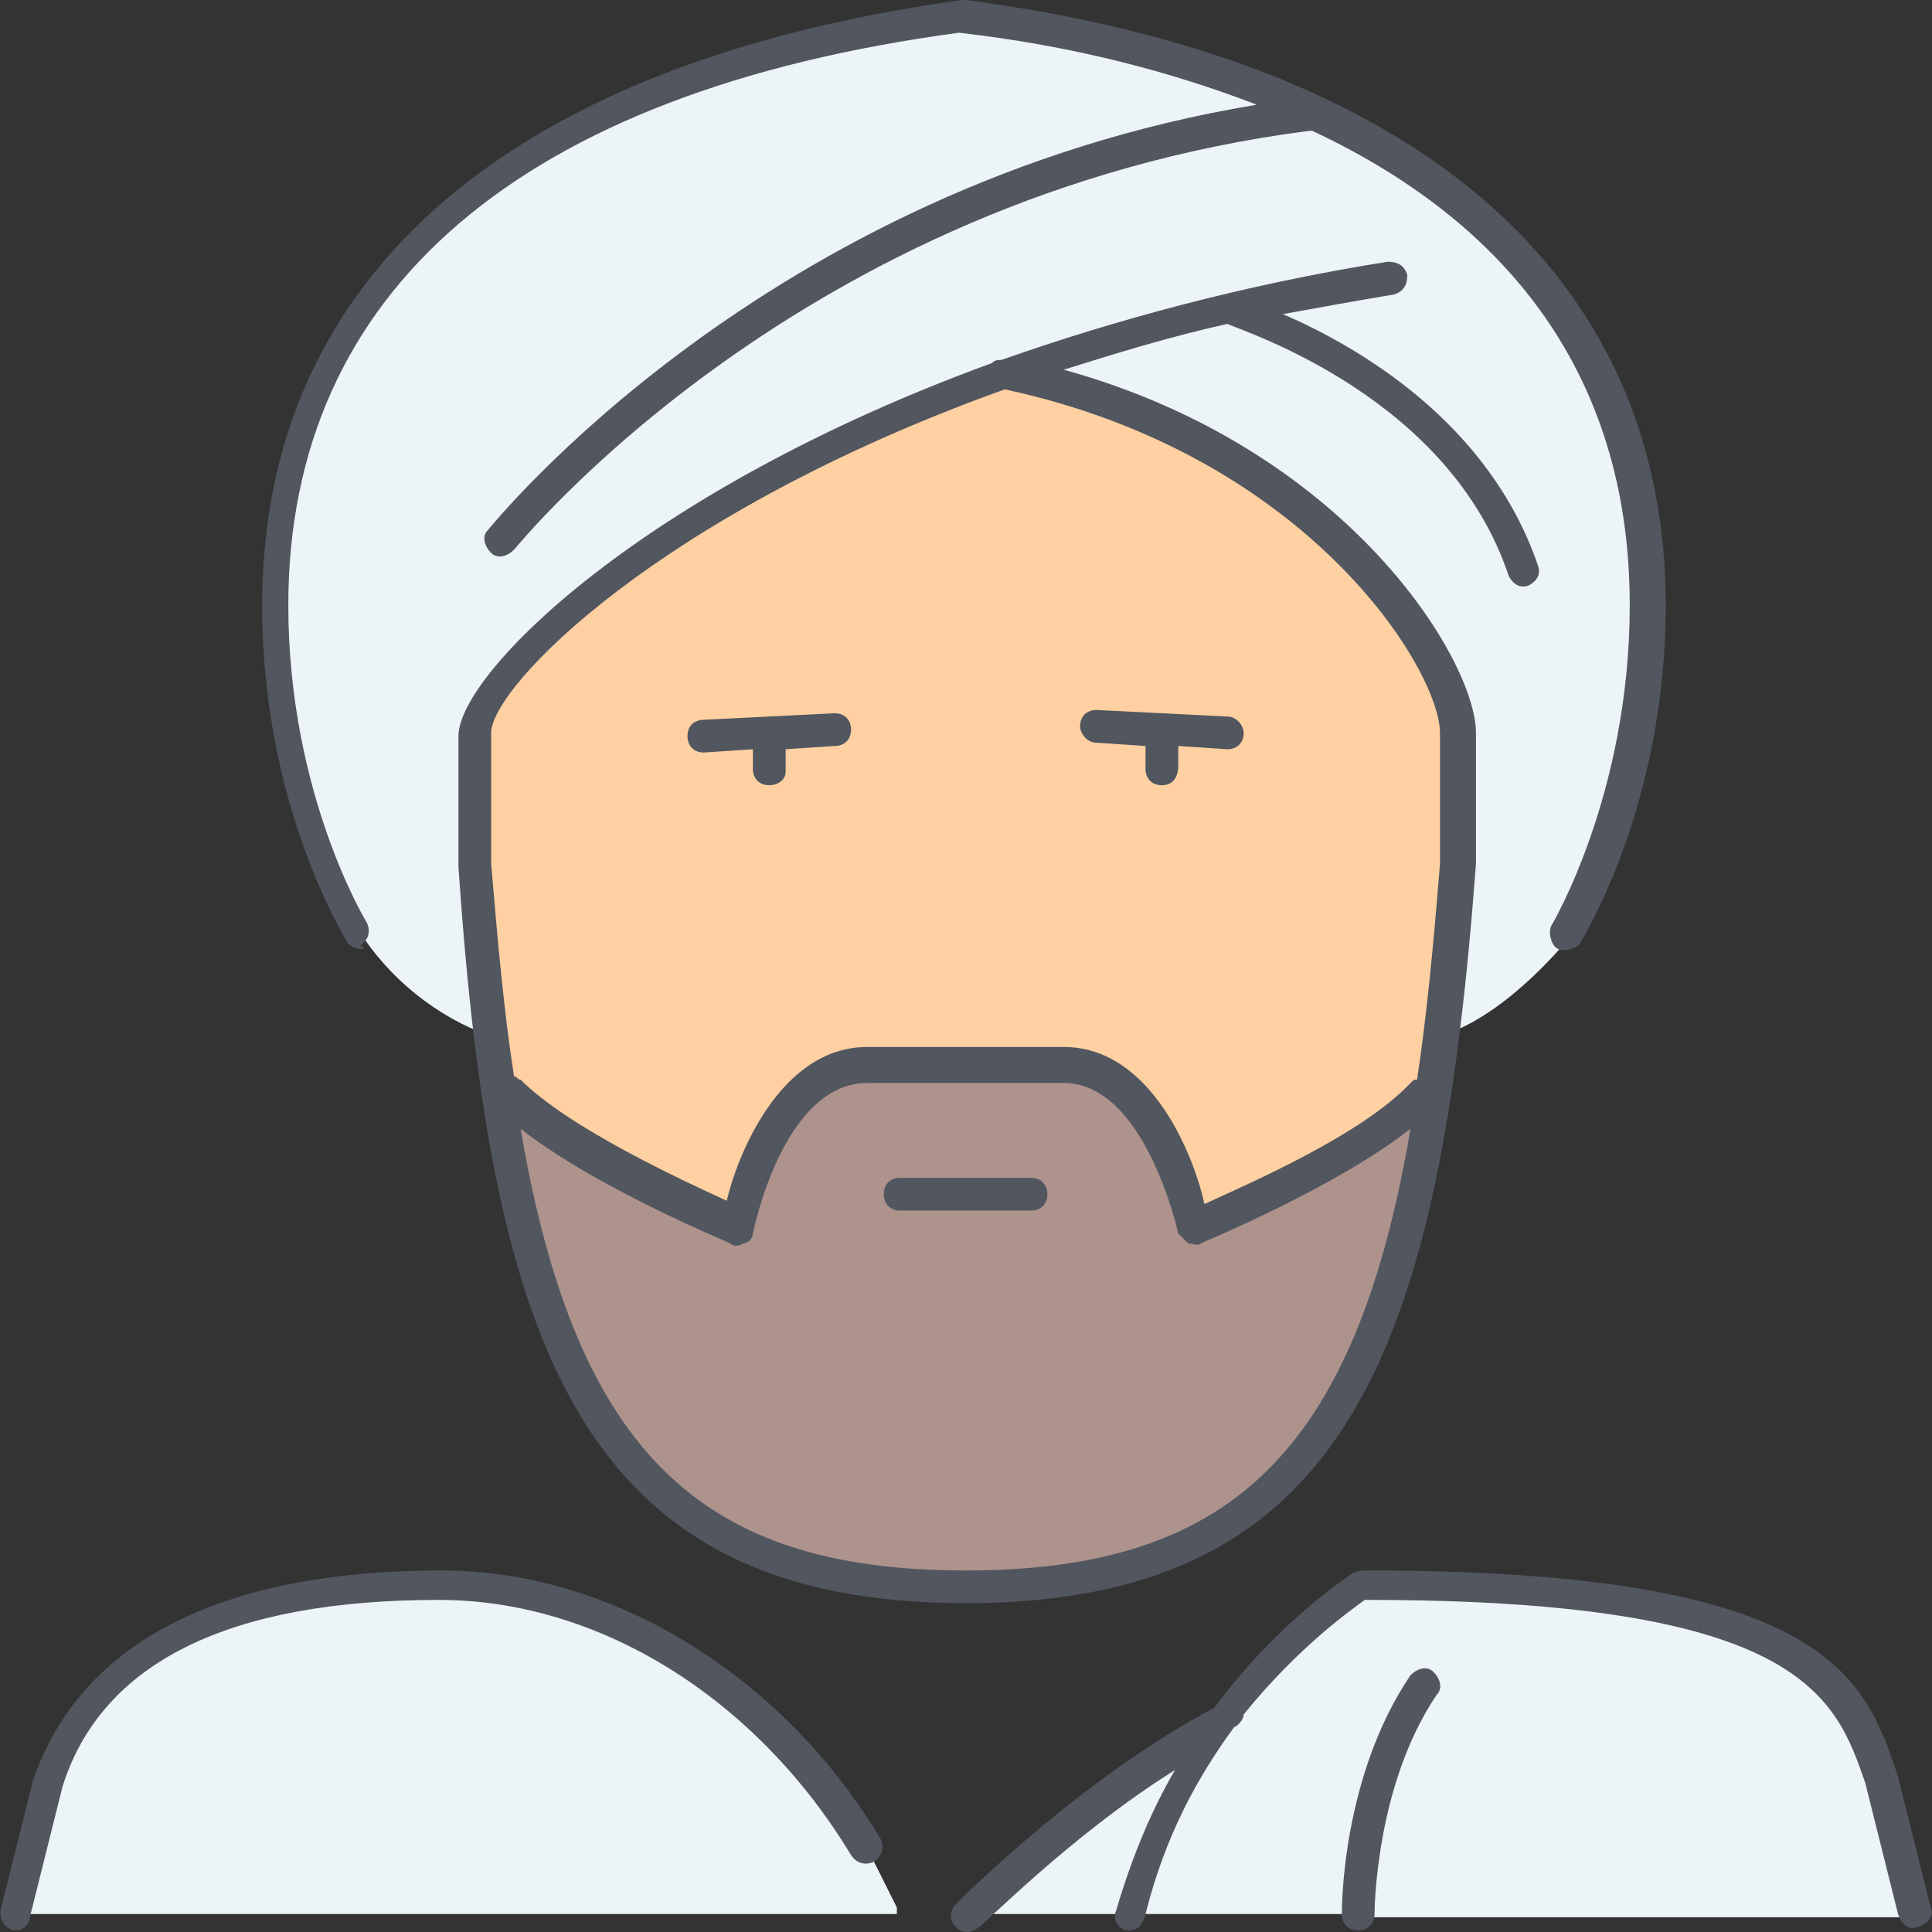 <?xml version="1.0" encoding="iso-8859-1"?>
<!-- Generator: Adobe Illustrator 19.0.0, SVG Export Plug-In . SVG Version: 6.00 Build 0)  -->
<svg version="1.1" id="Layer_1" xmlns="http://www.w3.org/2000/svg" xmlns:xlink="http://www.w3.org/1999/xlink" x="0px" y="0px"
	 viewBox="0 0 503.893 503.893" style="enable-background:new 0 0 503.893 503.893;" xml:space="preserve">
<rect x="0" y="0" width="503.893" height="503.893" fill="#333333" stroke="none"/>
<g transform="translate(1 1)">
	<path style="fill:#ECF4F7;" d="M318.249,447.853c-9.387,12.8-18.773,29.867-24.747,50.347h-42.667
		C250.836,498.2,284.116,464.92,318.249,447.853"/>
	<path style="fill:#AE938D;" d="M370.302,284.867h2.56c-12.8,87.04-44.373,128-122.027,128s-108.373-40.96-122.027-128h2.56
		C148.436,301.933,191.102,319,191.102,319s8.533-42.667,34.133-42.667h51.2c25.6,0,34.133,42.667,34.133,42.667
		S353.236,301.933,370.302,284.867"/>
	<g>
		<path style="fill:#ECF4F7;" d="M353.236,498.2h-59.733c5.973-21.333,15.36-37.547,24.747-50.347
			c17.067-23.893,34.987-34.133,34.987-34.133c119.467,0,128.853,26.453,136.533,51.2l8.533,34.133H353.236V498.2z"/>
		<path style="fill:#ECF4F7;" d="M261.076,97.133c-54.613,19.627-93.013,44.373-115.2,64l-14.507-20.48
			c0,0,73.387-93.867,209.92-110.933l0.853-0.853c62.293,28.16,87.893,75.093,87.893,128.853c0,51.2-21.333,85.333-21.333,85.333
			s-15.36,19.627-32.427,25.6h-0.853c1.707-12.8,2.56-27.307,4.267-42.667v-34.133C378.836,173.933,344.702,114.2,261.076,97.133"/>
		<path style="fill:#ECF4F7;" d="M125.396,268.653C103.209,260.12,92.969,242.2,92.969,242.2s-21.333-34.133-21.333-85.333
			c0-75.093,51.2-136.533,179.2-153.6c36.693,5.12,66.56,13.653,91.307,24.747l-0.853,0.853
			C204.756,45.933,131.369,139.8,131.369,139.8l14.507,20.48c-15.36,13.653-23.04,24.747-23.04,30.72v17.067v17.067
			c0.853,15.36,2.56,29.867,4.267,43.52H125.396z"/>
		<path style="fill:#ECF4F7;" d="M232.916,498.2H3.369l8.533-34.133c8.533-25.6,34.133-51.2,102.4-51.2
			c42.667,0,85.333,25.6,110.933,68.267l7.68,15.36V498.2z"/>
	</g>
	<path style="fill:#FFD0A1;" d="M378.836,191v34.133c-0.853,15.36-2.56,29.013-3.413,42.667c-0.853,5.973-1.707,11.947-2.56,17.92
		h-2.56c-17.067,17.067-59.733,34.133-59.733,34.133s-8.533-42.667-34.133-42.667h-51.2c-25.6,0-34.133,42.667-34.133,42.667
		s-42.667-17.067-59.733-34.133h-2.56c-0.853-5.12-1.707-11.093-2.56-17.067c-1.707-13.653-2.56-28.16-4.267-42.667V208.92v-17.067
		c0-5.12,7.68-17.067,23.04-30.72c22.187-19.627,59.733-44.373,115.2-64C344.702,114.2,378.836,173.933,378.836,191"/>
</g>
<path style="fill:#51565F;" d="M294.502,503.467h-0.853c-2.56-0.853-3.413-3.413-2.56-5.12c4.267-14.507,9.387-26.453,15.36-36.693
	c-27.307,17.067-50.347,40.96-51.2,40.96c-1.707,1.707-4.267,1.707-5.973,0c-1.707-1.707-1.707-4.267,0-5.973
	c1.707-1.707,33.28-33.28,67.413-51.2c17.067-23.04,34.987-34.133,35.84-34.987c1.707-0.853,2.56-0.853,4.267-0.853
	c120.32,0,129.707,28.16,138.24,53.76l8.533,34.133c0.853,2.56-0.853,4.267-3.413,5.12c-2.56,0.853-4.267-0.853-5.12-3.413
	l-8.533-34.133c-7.68-22.187-16.213-47.787-129.707-47.787h-0.853c-3.413,2.56-17.067,11.947-31.573,29.867
	c0,0.853-0.853,2.56-2.56,3.413c-9.387,12.8-17.92,28.16-23.04,48.64C297.916,502.613,296.209,503.467,294.502,503.467z
	 M4.369,503.467H3.516c-2.56-0.853-3.413-2.56-3.413-5.12l8.533-34.133c8.533-24.747,33.28-54.613,106.667-54.613
	c44.373,0,88.747,27.307,114.347,69.973c0.853,1.707,0.853,4.267-1.707,5.973c-1.707,0.853-4.267,0.853-5.973-1.707
	c-24.747-40.96-65.707-66.56-107.52-66.56c-54.613,0-87.893,16.213-98.133,48.64l-8.533,34.133
	C7.782,501.76,6.076,503.467,4.369,503.467z M354.236,503.467c-2.56,0-4.267-1.707-4.267-4.267c0-1.707,0-35.84,17.92-62.293
	c1.707-1.707,4.267-2.56,5.973-0.853c1.707,1.707,2.56,4.267,0.853,5.973c-16.213,23.893-16.213,57.173-16.213,57.173
	C358.502,501.76,356.796,503.467,354.236,503.467z M251.836,418.133c-100.693,0-123.733-67.413-132.267-192V192
	c0-16.213,47.787-64,139.093-97.28c0.853-0.853,1.707-0.853,2.56-0.853c29.013-10.24,63.147-19.627,100.693-25.6
	c2.56,0,4.267,0.853,5.12,3.413c0,2.56-0.853,4.267-3.413,5.12c-10.24,1.707-19.627,3.413-29.013,5.12
	c19.627,8.533,53.76,28.16,66.56,65.707c0.853,2.56-0.853,4.267-2.56,5.12c-2.56,0.853-4.267-0.853-5.12-2.56
	c-15.36-46.08-67.413-63.147-73.387-65.707c-15.36,3.413-29.013,7.68-42.667,11.947c74.24,20.48,107.52,75.947,107.52,94.72v34.133
	C375.569,350.72,352.529,418.133,251.836,418.133z M135.782,294.4c14.507,85.333,47.787,115.2,116.053,115.2
	s101.547-29.867,116.053-115.2c-19.627,15.36-52.907,29.013-54.613,29.867c-0.853,0.853-2.56,0-3.413,0
	c-0.853-0.853-1.707-1.707-2.56-2.56c0,0-8.533-39.253-29.867-39.253h-51.2c-22.187,0-29.867,39.253-29.867,39.253
	c0,0.853-0.853,2.56-2.56,2.56c-0.853,0.853-2.56,0.853-3.413,0C188.689,323.413,155.409,309.76,135.782,294.4z M226.236,273.067
	h51.2c23.04,0,34.133,29.013,36.693,40.96c11.093-5.12,40.96-17.92,53.76-31.573c0.853-0.853,0.853-0.853,1.707-0.853
	c2.56-17.067,4.267-34.987,5.973-56.32v-34.133c0-16.213-34.133-72.533-113.493-89.6c-90.453,32.427-133.973,77.653-133.973,89.6
	v34.133c1.707,20.48,3.413,39.253,5.973,55.467c0.853,0,0.853,0.853,1.707,0.853c12.8,12.8,42.667,26.453,53.76,31.573
	C192.102,302.08,203.196,273.067,226.236,273.067z M268.902,315.733h-34.133c-2.56,0-4.267-1.707-4.267-4.267
	c0-2.56,1.707-4.267,4.267-4.267h34.133c2.56,0,4.267,1.707,4.267,4.267C273.169,314.027,271.462,315.733,268.902,315.733z
	 M93.969,247.467c-1.707,0-2.56-0.853-3.413-1.707c-0.853-1.707-22.187-35.84-22.187-87.893C68.369,71.68,133.222,16.213,250.982,0
	h0.853c117.76,15.36,182.613,71.68,182.613,157.867c0,52.053-21.333,86.187-22.187,87.893c-0.853,1.707-4.267,2.56-5.973,1.707
	c-1.707-0.853-2.56-4.267-1.707-5.973c0,0,20.48-34.133,20.48-83.627c0-56.32-28.16-98.133-82.773-123.733h-0.853
	C208.316,51.2,134.929,142.507,134.076,143.36c-1.707,1.707-4.267,2.56-5.973,0.853c-1.707-1.707-2.56-4.267-0.853-5.973
	c0.853-0.853,71.68-89.6,200.533-110.933c-22.187-8.533-47.787-15.36-77.653-18.773C135.782,23.893,75.195,75.946,75.195,157.866
	c0,49.493,20.48,82.773,20.48,82.773c0.853,1.707,0.853,4.267-1.707,5.973C95.676,247.467,94.822,247.467,93.969,247.467z
	 M303.036,204.8c-2.56,0-4.267-1.707-4.267-4.267v-5.973l-12.8-0.853c-2.56,0-4.267-2.56-4.267-4.267
	c0-2.56,1.707-4.267,4.267-4.267l17.067,0.853l0,0l17.067,0.853c2.56,0,4.267,2.56,4.267,4.267c0,2.56-1.707,4.267-4.267,4.267
	l-12.8-0.853v5.12C307.302,203.093,305.596,204.8,303.036,204.8z M200.636,204.8c-2.56,0-4.267-1.707-4.267-4.267v-5.12l-12.8,0.853
	c-2.56,0-4.267-1.707-4.267-4.267c0-2.56,1.707-4.267,4.267-4.267l17.067-0.853l0,0l17.067-0.853c2.56,0,4.267,1.707,4.267,4.267
	c0,2.56-1.707,4.267-4.267,4.267l-12.8,0.853v5.973C204.902,203.093,203.196,204.8,200.636,204.8z"/>
<g>
</g>
<g>
</g>
<g>
</g>
<g>
</g>
<g>
</g>
<g>
</g>
<g>
</g>
<g>
</g>
<g>
</g>
<g>
</g>
<g>
</g>
<g>
</g>
<g>
</g>
<g>
</g>
<g>
</g>
</svg>
